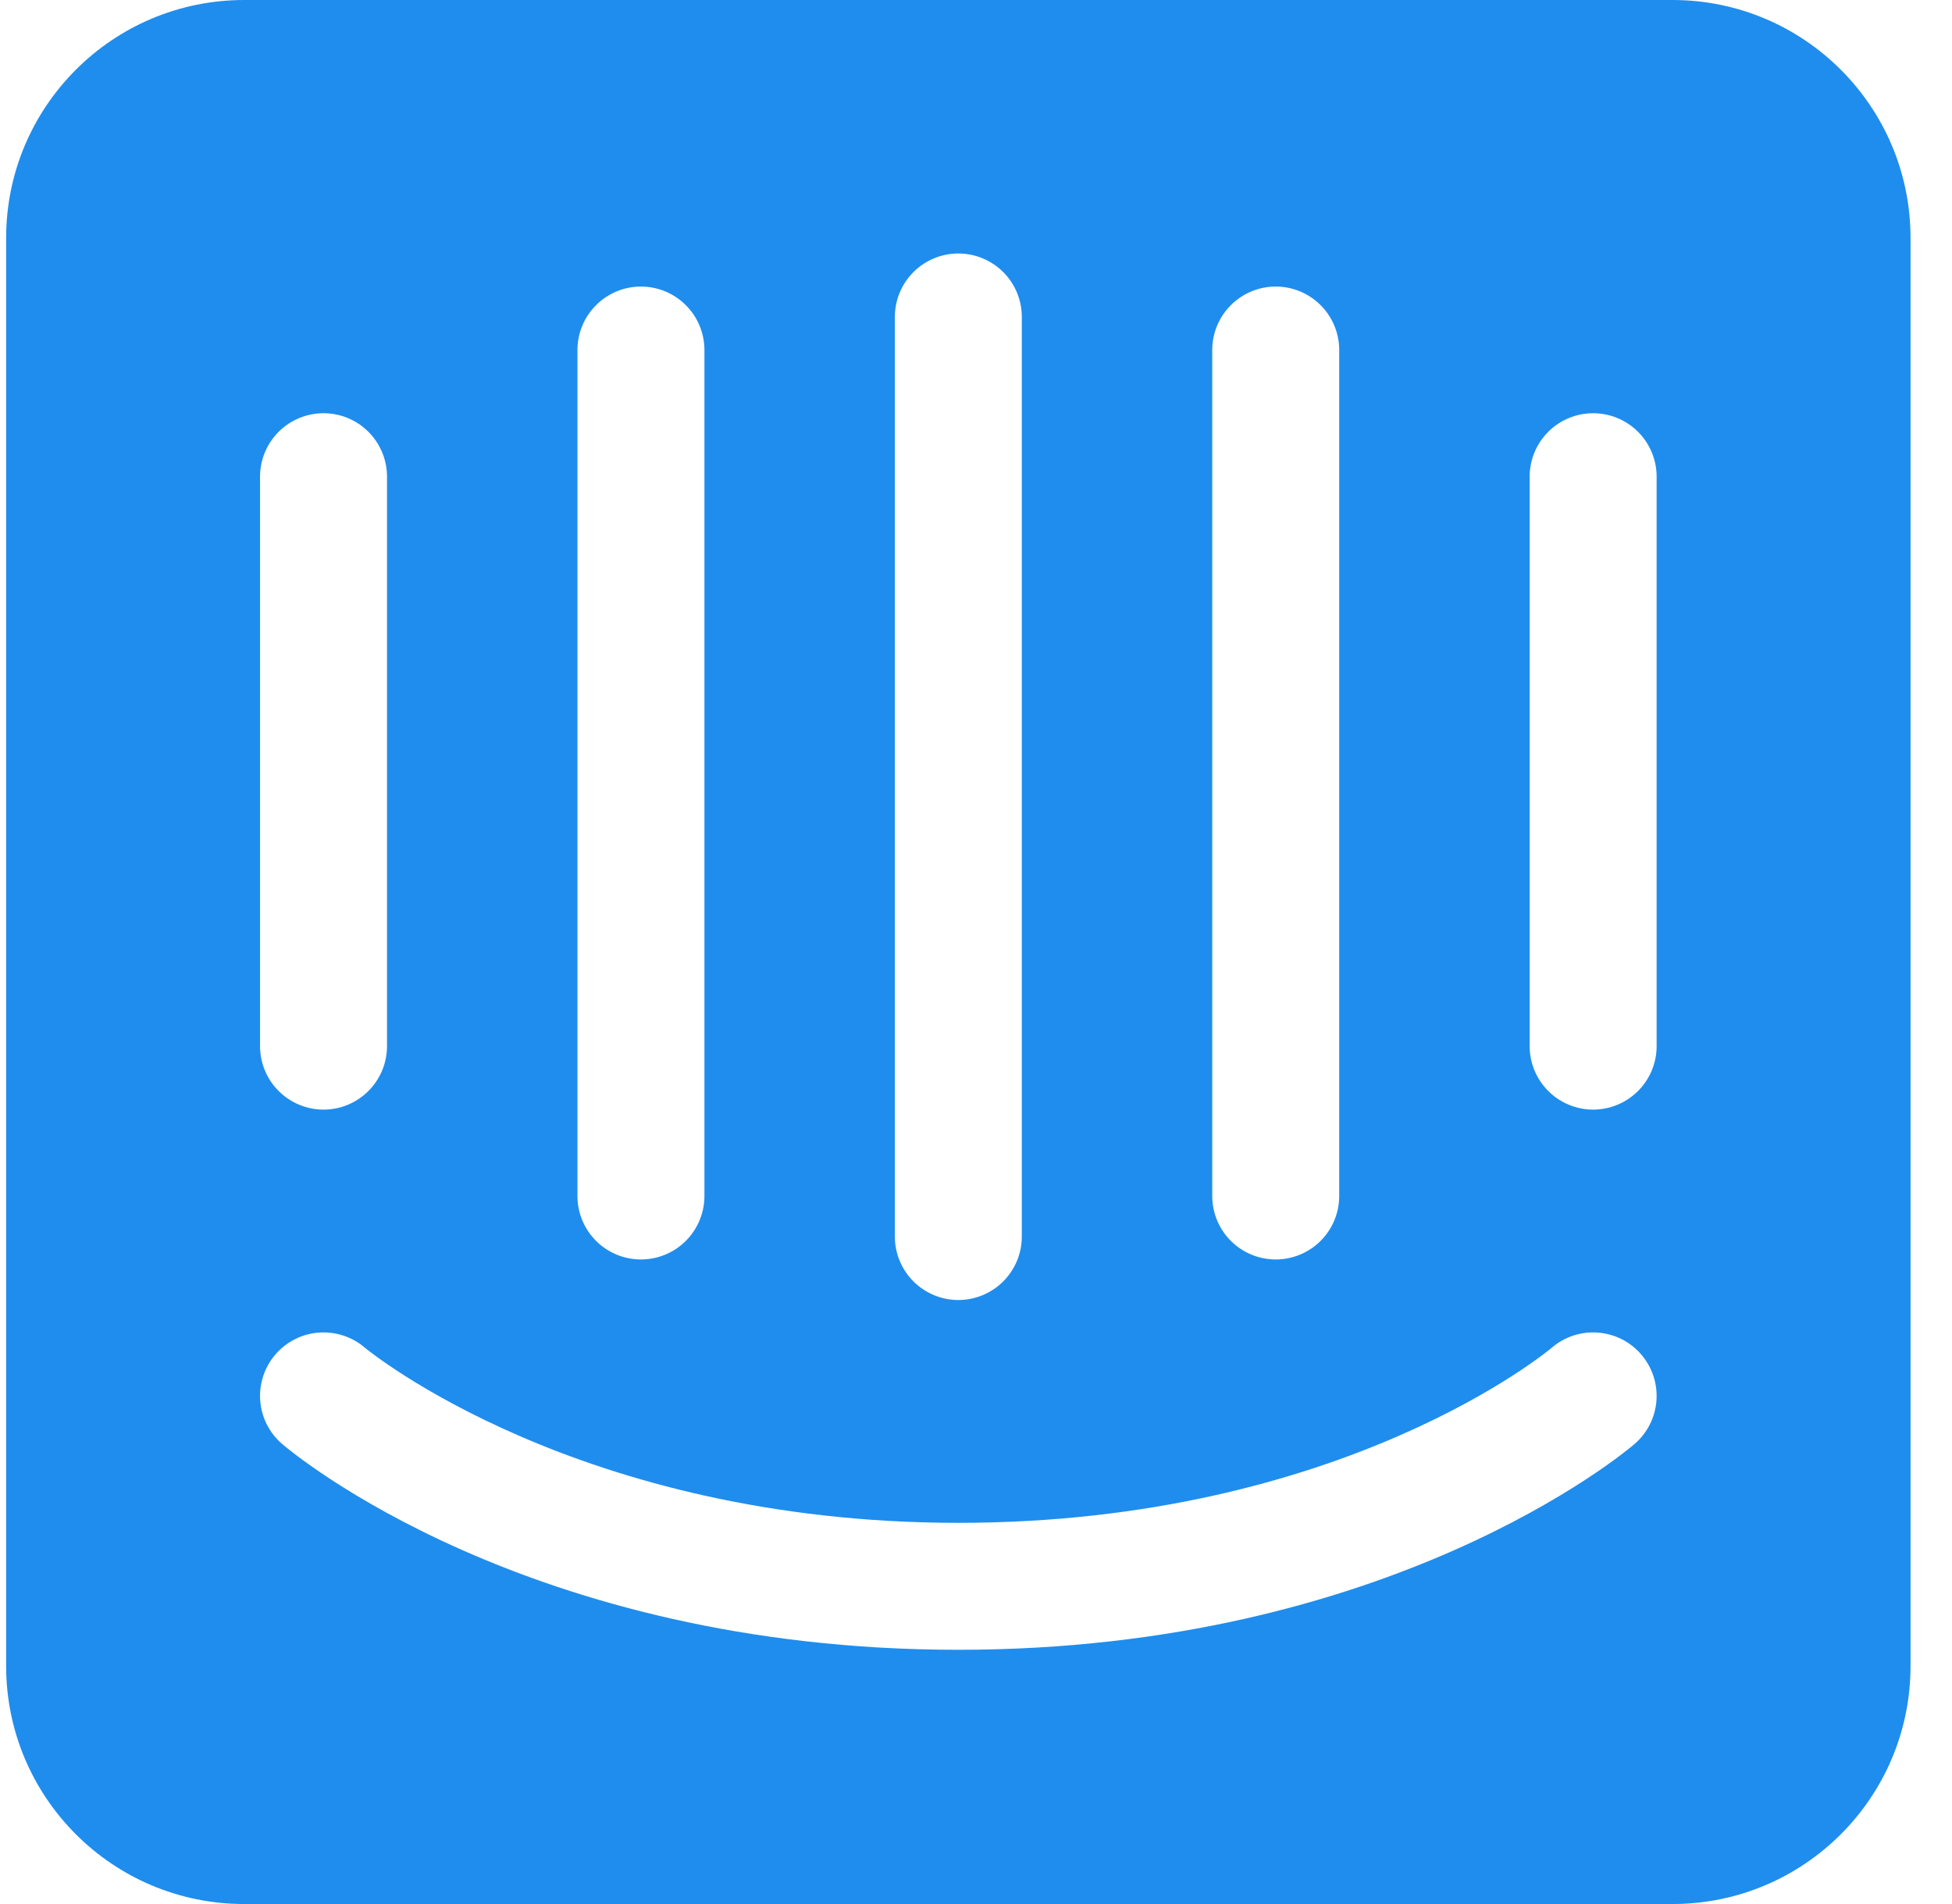 <svg width="41" height="40" viewBox="0 0 41 40" fill="none" xmlns="http://www.w3.org/2000/svg">
<g clip-path="url(#clip0_19279_1670)">
<path d="M34.796 21.992C34.792 22.343 34.65 22.678 34.4 22.925C34.15 23.172 33.813 23.311 33.462 23.311C33.111 23.311 32.774 23.172 32.525 22.925C32.275 22.678 32.133 22.343 32.129 21.992V10C32.133 9.649 32.275 9.313 32.525 9.066C32.774 8.82 33.111 8.681 33.462 8.681C33.813 8.681 34.15 8.82 34.4 9.066C34.65 9.313 34.792 9.649 34.796 10V21.992ZM34.33 30.338C34.124 30.514 29.185 34.659 20.129 34.659C11.073 34.659 6.134 30.514 5.928 30.337C5.659 30.107 5.493 29.78 5.466 29.427C5.439 29.075 5.553 28.726 5.783 28.457C6.013 28.189 6.339 28.023 6.691 27.996C7.043 27.968 7.392 28.081 7.66 28.31C7.739 28.376 12.149 31.992 20.129 31.992C28.209 31.992 32.551 28.35 32.594 28.313C33.152 27.834 33.996 27.898 34.474 28.457C34.705 28.726 34.819 29.075 34.792 29.427C34.765 29.78 34.599 30.107 34.33 30.338ZM5.462 10C5.466 9.649 5.608 9.313 5.858 9.066C6.107 8.82 6.444 8.681 6.796 8.681C7.147 8.681 7.484 8.82 7.733 9.066C7.983 9.313 8.125 9.649 8.129 10V21.992C8.125 22.343 7.983 22.678 7.733 22.925C7.484 23.172 7.147 23.311 6.796 23.311C6.444 23.311 6.107 23.172 5.858 22.925C5.608 22.678 5.466 22.343 5.462 21.992V10ZM12.129 7.333C12.134 6.983 12.277 6.649 12.527 6.404C12.776 6.158 13.112 6.02 13.462 6.02C13.812 6.02 14.149 6.158 14.398 6.404C14.647 6.649 14.79 6.983 14.796 7.333V25.146C14.79 25.496 14.647 25.83 14.398 26.076C14.149 26.321 13.812 26.459 13.462 26.459C13.112 26.459 12.776 26.321 12.527 26.076C12.277 25.83 12.134 25.496 12.129 25.146V7.333ZM18.796 6.659C18.796 6.484 18.83 6.31 18.897 6.148C18.964 5.987 19.062 5.84 19.186 5.716C19.31 5.592 19.457 5.494 19.619 5.427C19.78 5.36 19.954 5.325 20.129 5.325C20.304 5.325 20.477 5.36 20.639 5.427C20.801 5.494 20.948 5.592 21.072 5.716C21.196 5.84 21.294 5.987 21.361 6.148C21.428 6.31 21.462 6.483 21.462 6.659V25.992C21.459 26.343 21.316 26.678 21.067 26.925C20.817 27.172 20.48 27.311 20.129 27.311C19.778 27.311 19.441 27.172 19.191 26.925C18.942 26.678 18.799 26.343 18.796 25.992V6.659ZM25.462 7.333C25.468 6.983 25.61 6.649 25.86 6.404C26.109 6.158 26.445 6.02 26.796 6.02C27.146 6.02 27.482 6.158 27.731 6.404C27.981 6.649 28.123 6.983 28.129 7.333V25.146C28.123 25.496 27.981 25.83 27.731 26.076C27.482 26.321 27.146 26.459 26.796 26.459C26.445 26.459 26.109 26.321 25.86 26.076C25.61 25.83 25.468 25.496 25.462 25.146V7.333ZM35.129 0H5.129C2.368 0 0.129 2.239 0.129 5V35C0.129 37.761 2.368 40 5.129 40H35.129C37.89 40 40.129 37.761 40.129 35V5C40.129 2.239 37.89 0 35.129 0Z" fill="#1F8DED"/>
</g>
<defs>
<clipPath id="clip0_19279_1670">
<rect width="40" height="40" fill="white" transform="translate(0.129)"/>
</clipPath>
</defs>
</svg>
